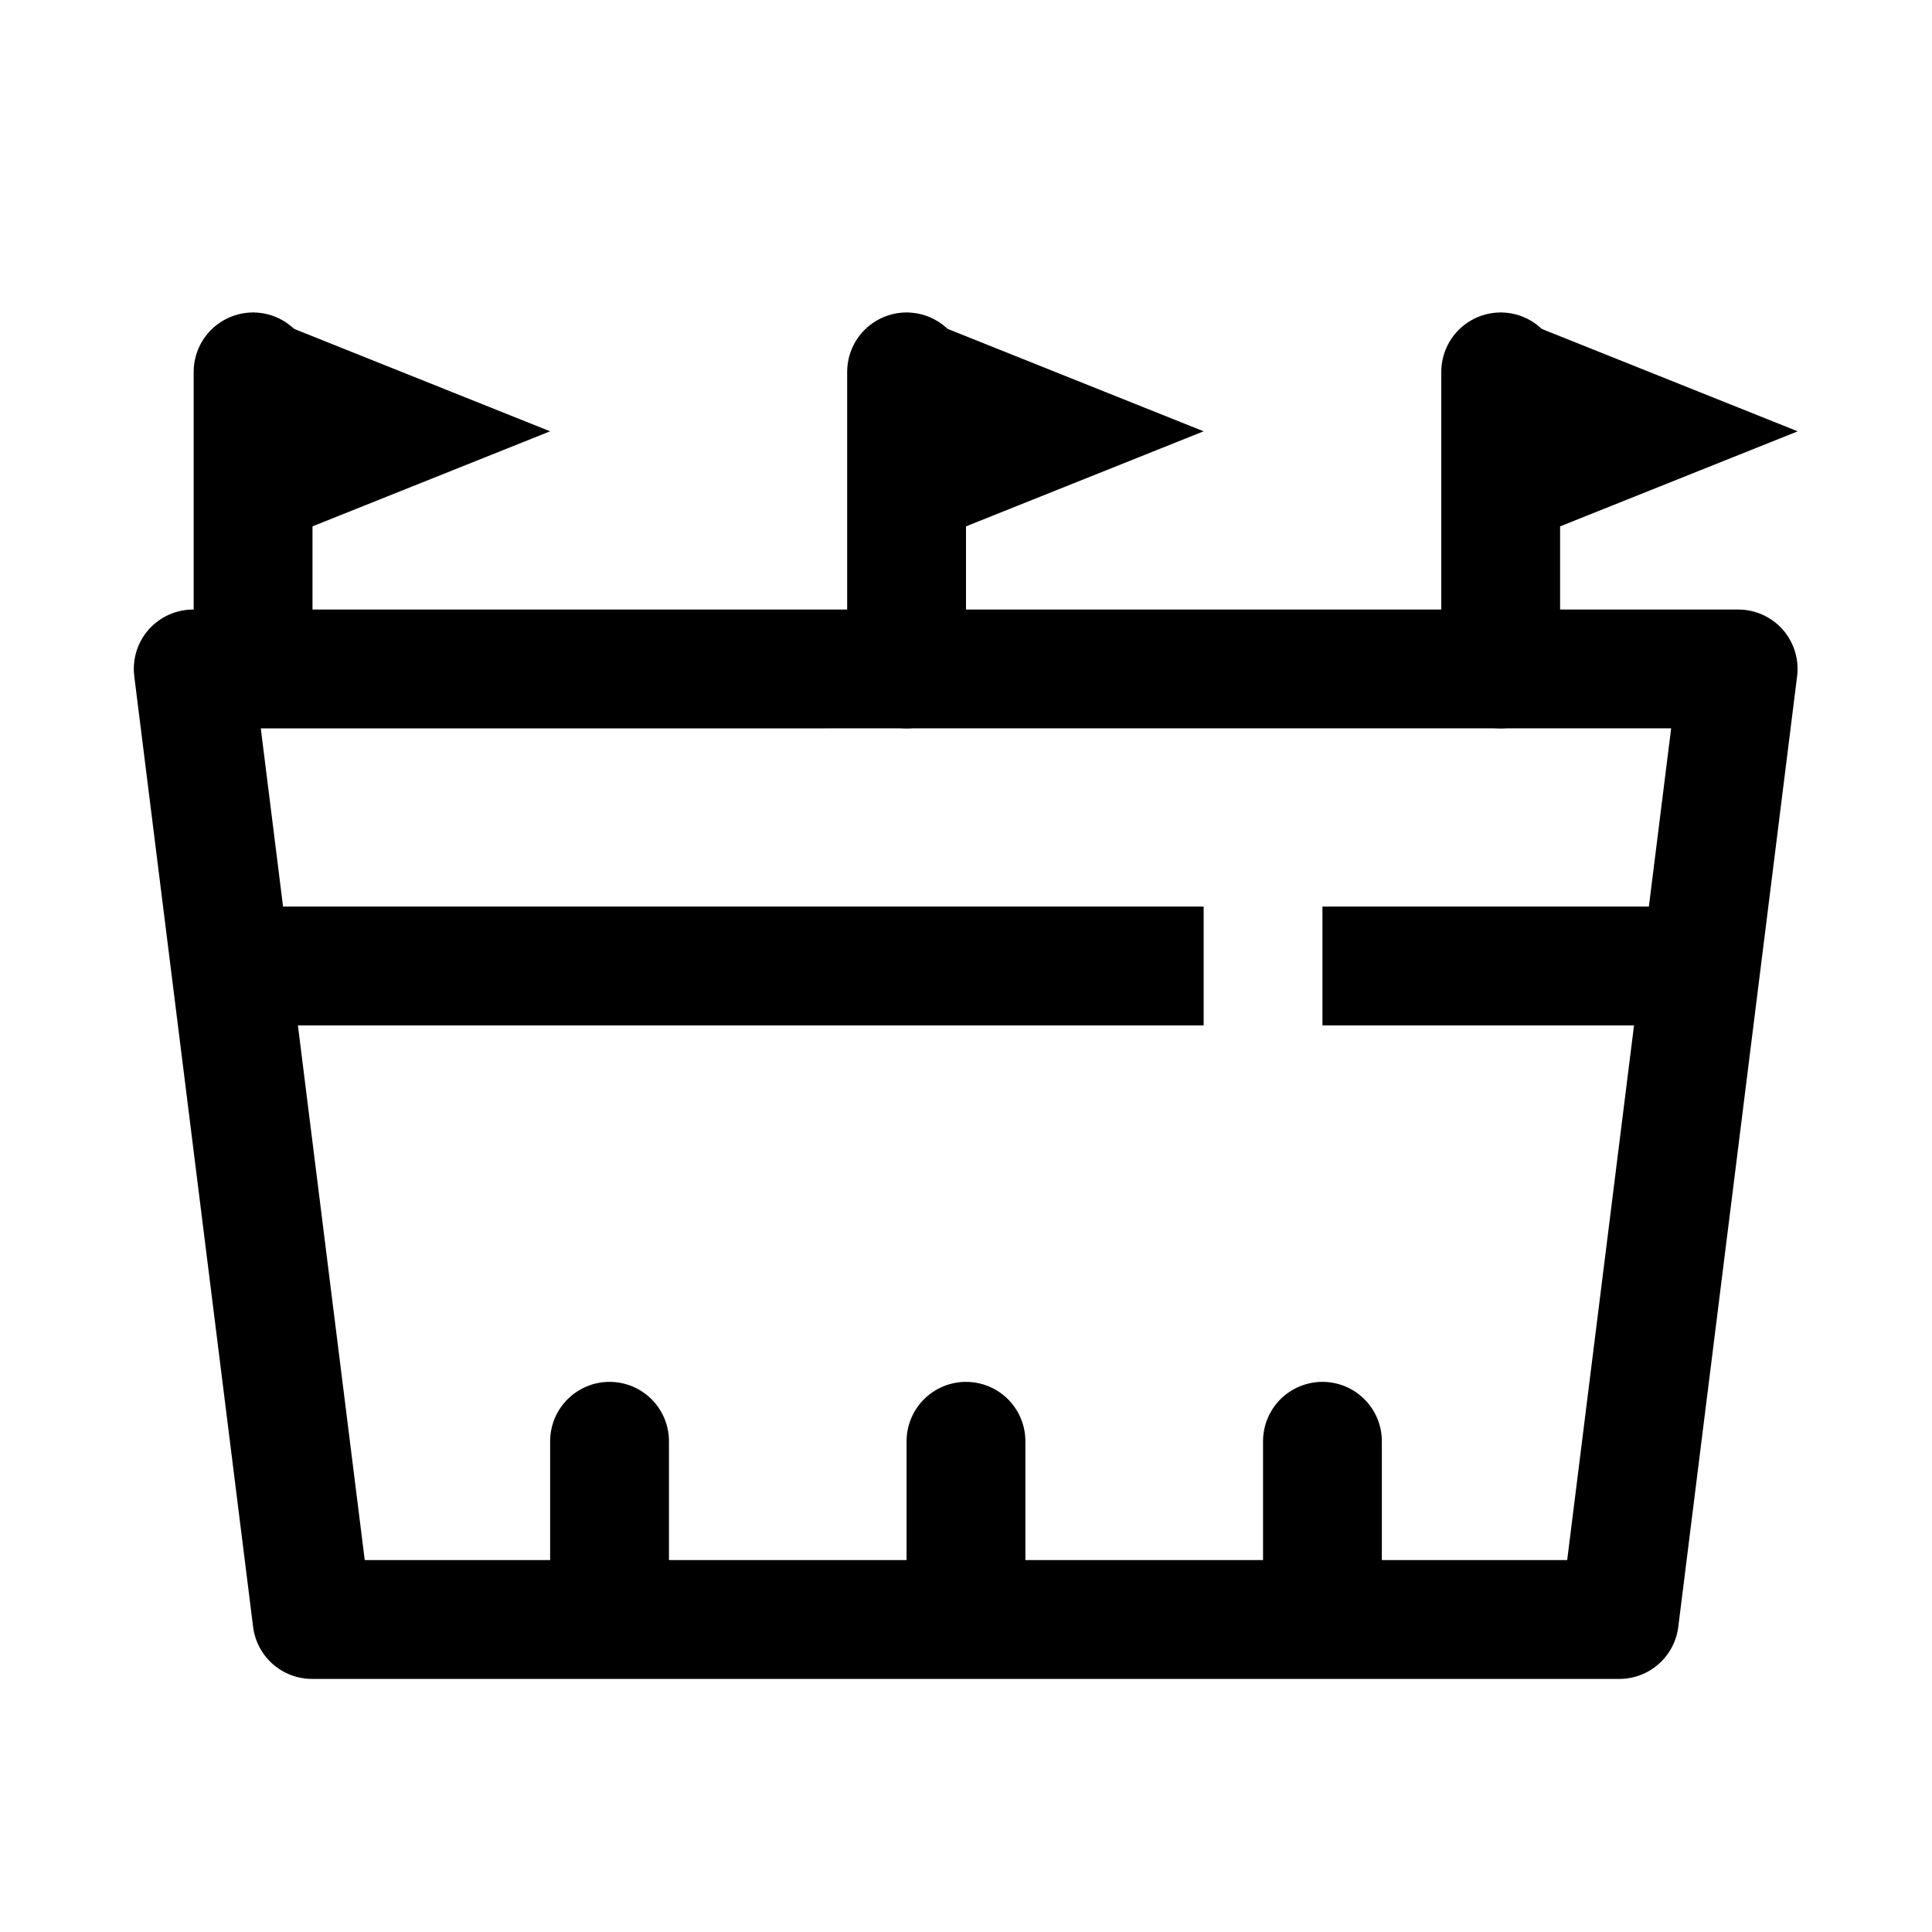 <?xml version="1.0" encoding="UTF-8"?>
<!-- Uploaded to: SVG Repo, www.svgrepo.com, Generator: SVG Repo Mixer Tools -->
<svg fill="#000000" width="800px" height="800px" version="1.1" viewBox="144 144 512 512" xmlns="http://www.w3.org/2000/svg">
 <g>
  <path d="m573.18 588.93h-346.37c-3.867 0.027-7.609-1.367-10.512-3.922-2.906-2.555-4.766-6.09-5.231-9.93l-31.488-251.91c-0.543-4.445 0.828-8.91 3.777-12.281 3.023-3.438 7.391-5.391 11.965-5.352h409.35c4.519 0.004 8.824 1.953 11.809 5.352 2.945 3.371 4.32 7.836 3.777 12.281l-31.488 251.91c-0.461 3.812-2.301 7.324-5.172 9.875-2.871 2.555-6.574 3.969-10.414 3.977zm-332.52-31.488h318.66l27.551-220.42-373.76 0.004z"/>
  <path d="m211.07 337.02c-4.176 0-8.18-1.66-11.133-4.613s-4.613-6.957-4.613-11.133v-78.719c0-5.625 3.004-10.824 7.875-13.637 4.871-2.812 10.871-2.812 15.742 0s7.871 8.012 7.871 13.637v78.719c0 4.176-1.656 8.18-4.609 11.133s-6.957 4.613-11.133 4.613z"/>
  <path d="m211.07 289.79v-62.977l78.719 31.488z"/>
  <path d="m541.7 337.02c-4.176 0-8.18-1.66-11.133-4.613s-4.613-6.957-4.613-11.133v-78.719c0-5.625 3.004-10.824 7.875-13.637 4.871-2.812 10.871-2.812 15.742 0s7.871 8.012 7.871 13.637v78.719c0 4.176-1.656 8.18-4.609 11.133s-6.957 4.613-11.133 4.613z"/>
  <path d="m541.7 289.79v-62.977l78.719 31.488z"/>
  <path d="m384.25 337.02c-4.176 0-8.18-1.66-11.133-4.613s-4.609-6.957-4.609-11.133v-78.719c0-5.625 3-10.824 7.871-13.637 4.871-2.812 10.871-2.812 15.742 0s7.875 8.012 7.875 13.637v78.719c0 4.176-1.66 8.18-4.613 11.133s-6.957 4.613-11.133 4.613z"/>
  <path d="m384.25 289.79v-62.977l78.723 31.488z"/>
  <path d="m211.07 384.25h251.91v31.488h-251.91z"/>
  <path d="m494.46 384.25h94.465v31.488h-94.465z"/>
  <path d="m400 510.21c4.176 0 8.18 1.66 11.133 4.609 2.949 2.953 4.609 6.957 4.609 11.133v47.23l-31.488 0.004v-47.234c0-4.176 1.66-8.18 4.613-11.133 2.953-2.949 6.957-4.609 11.133-4.609z"/>
  <path d="m494.46 510.21c4.176 0 8.184 1.66 11.133 4.609 2.953 2.953 4.613 6.957 4.613 11.133v47.23l-31.488 0.004v-47.234c0-4.176 1.66-8.18 4.609-11.133 2.953-2.949 6.961-4.609 11.133-4.609z"/>
  <path d="m305.54 510.21c4.176 0 8.18 1.66 11.133 4.609 2.953 2.953 4.609 6.957 4.609 11.133v47.23l-31.488 0.004v-47.234c0-4.176 1.66-8.18 4.613-11.133 2.953-2.949 6.957-4.609 11.133-4.609z"/>
 </g>
</svg>